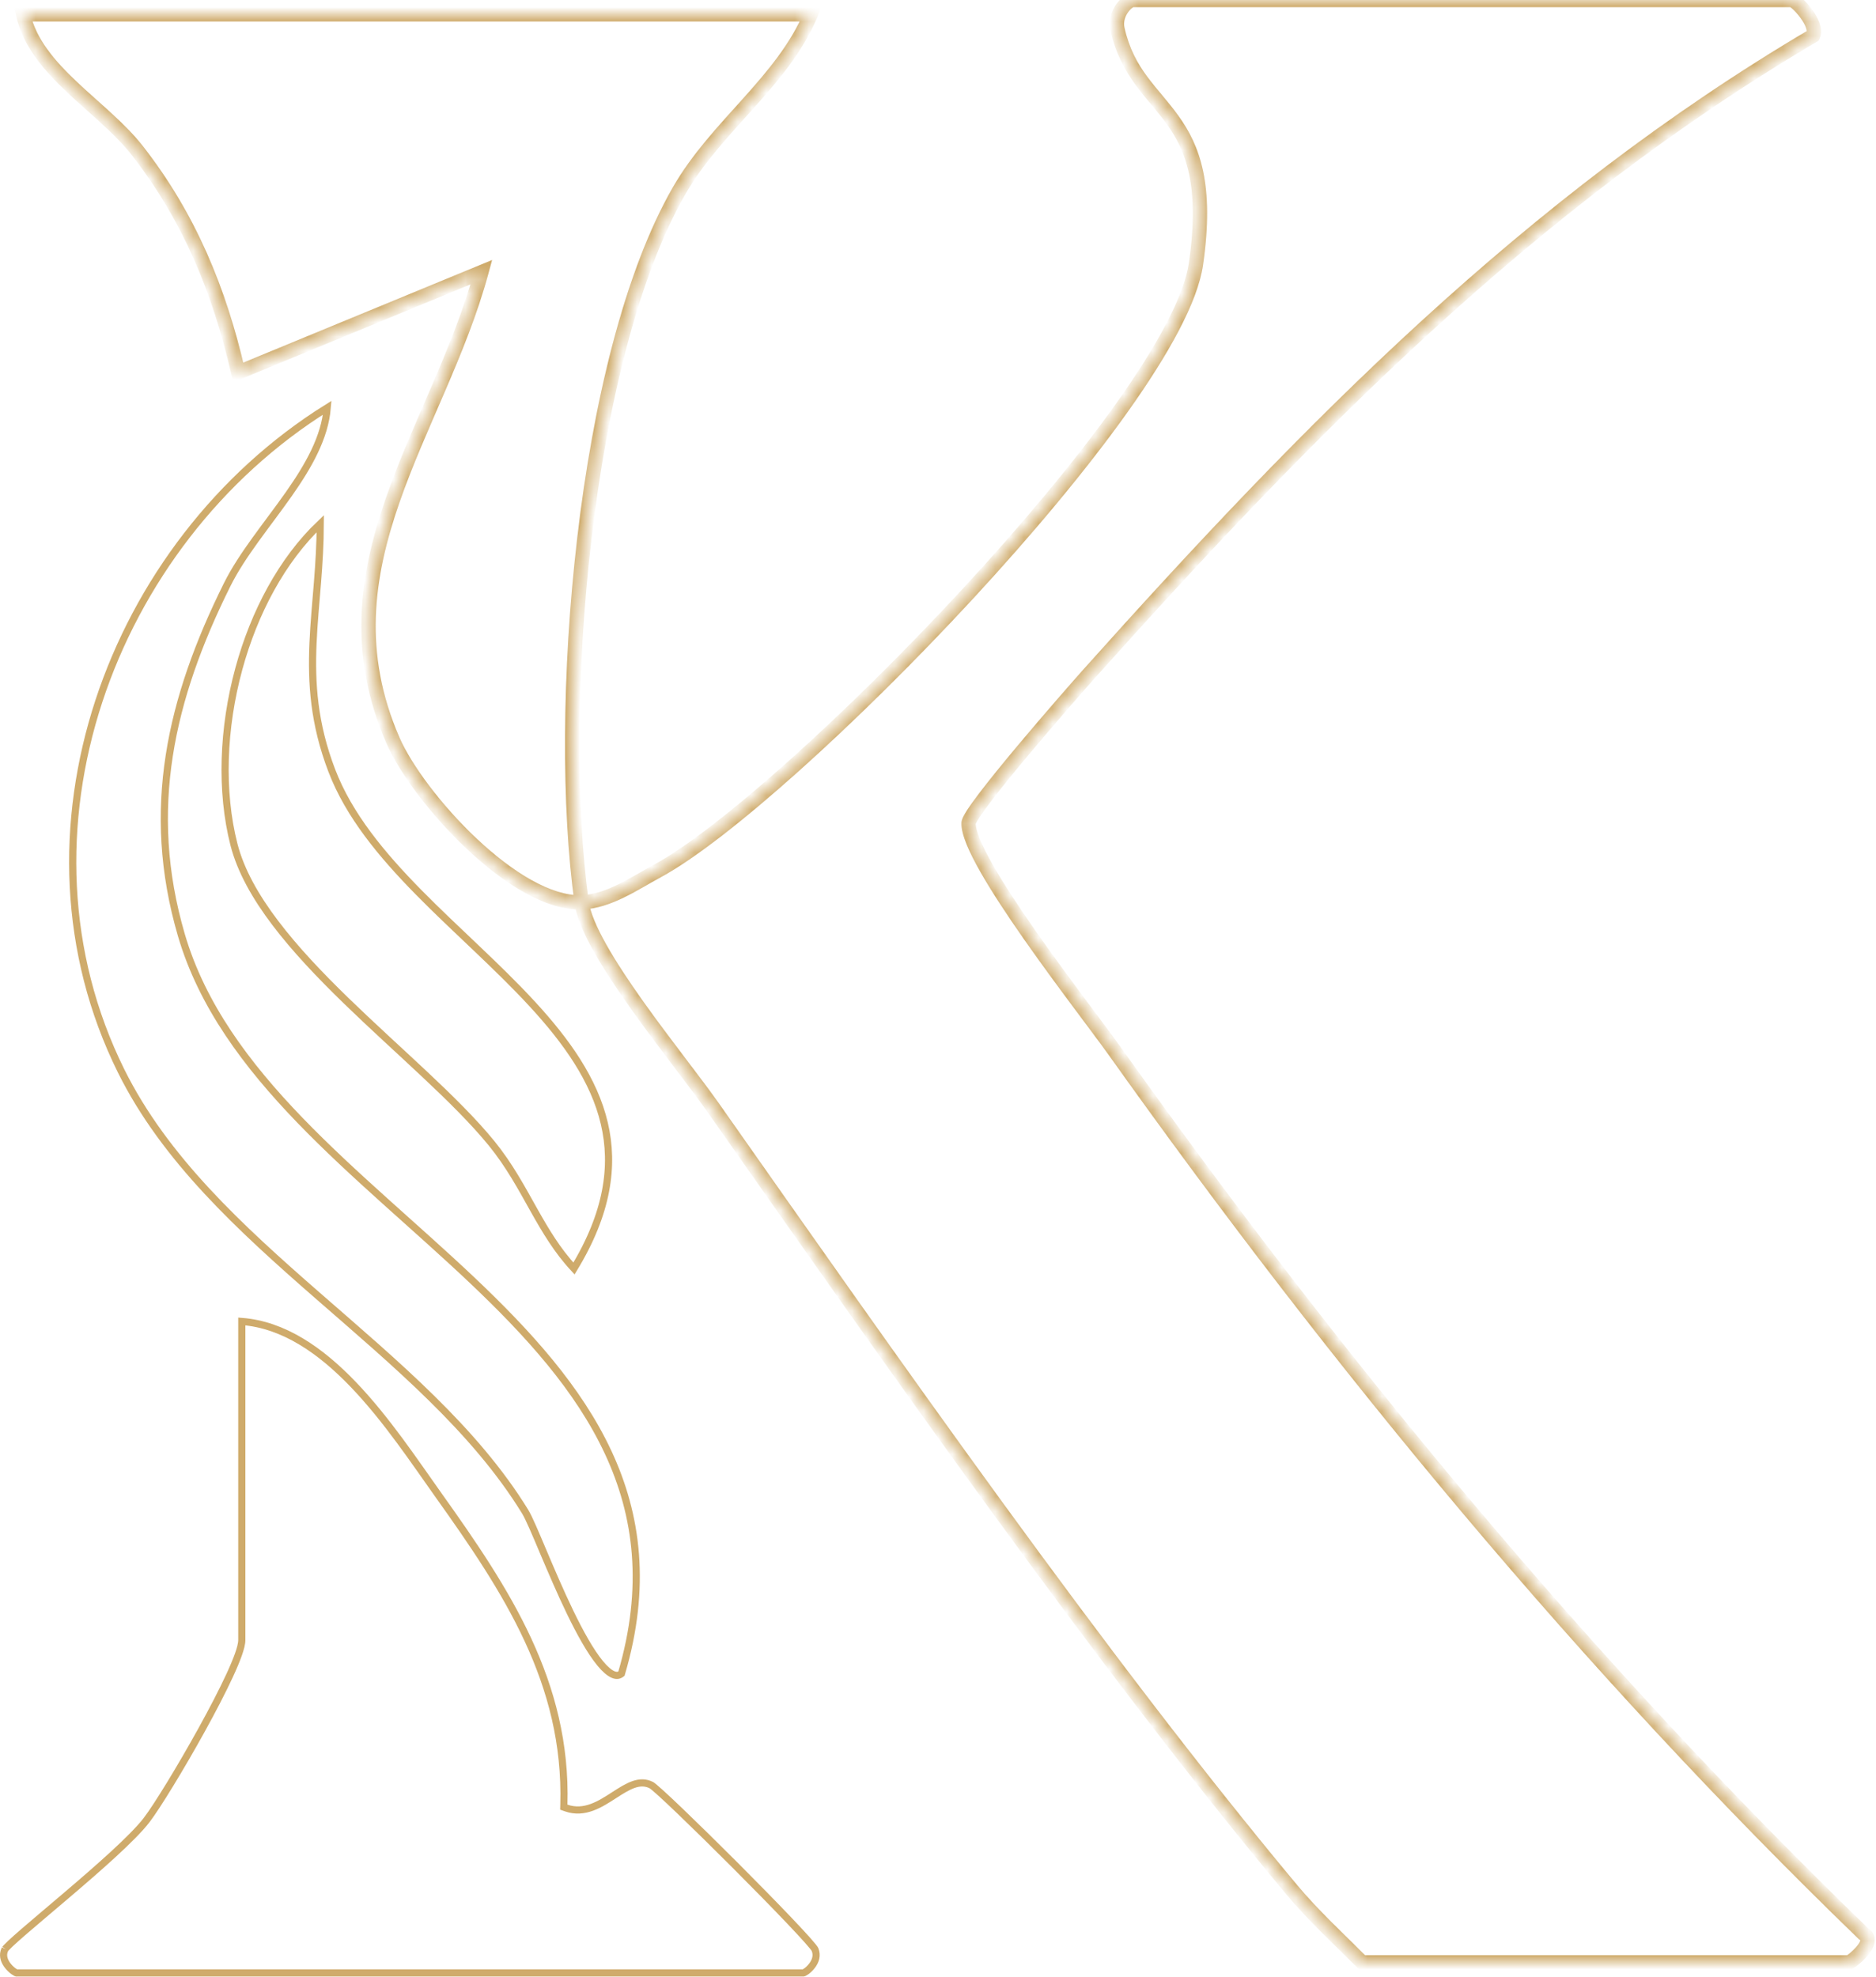 <svg width="131" height="138" viewBox="0 0 131 138" fill="none" xmlns="http://www.w3.org/2000/svg">
<mask id="path-1-inside-1_3376_29613" fill="white">
<path d="M40.625 62.99C35.985 63.18 29.185 55.69 27.435 51.68C22.155 39.55 30.575 30.14 33.615 19L16.635 26C15.325 20.28 13.215 15.16 9.595 10.52C7.145 7.38 2.495 4.96 1.615 1H56.615C54.645 5.69 50.035 8.77 47.425 13.31C40.675 25.04 38.785 49.82 40.615 63C42.525 62.92 44.285 61.68 45.915 60.8C55.015 55.87 82.115 28.22 83.515 18.42C85.105 7.36 79.415 8.17 78.035 2.04C77.785 0.94 78.735 0 79.105 0H125.105C125.415 0 126.975 1.64 126.605 2.49C106.815 14.16 91.325 29.98 76.095 46.99C74.775 48.46 67.655 56.6 67.635 57.47C67.575 60.1 75.685 70.36 77.795 73.32C93.415 95.25 110.765 116.28 130.125 135C131.115 135.55 129.235 137 129.115 137H95.115C93.445 135.32 91.715 133.74 90.195 131.92C76.825 115.9 61.945 94.6 49.795 77.32C47.385 73.89 41.085 66.42 40.615 63"/>
</mask>
<path d="M27.435 51.68L26.977 51.88L26.977 51.88L27.435 51.68ZM33.615 19L34.098 19.132L34.365 18.15L33.425 18.538L33.615 19ZM16.635 26L16.148 26.112L16.28 26.687L16.826 26.462L16.635 26ZM9.595 10.52L9.989 10.212L9.989 10.212L9.595 10.52ZM1.615 1V0.5H0.992L1.127 1.108L1.615 1ZM56.615 1L57.076 1.194L57.367 0.5H56.615V1ZM47.425 13.31L47.859 13.559L47.859 13.559L47.425 13.31ZM45.915 60.8L46.153 61.24L46.153 61.24L45.915 60.8ZM83.515 18.42L83.02 18.349L83.02 18.349L83.515 18.42ZM78.035 2.04L78.523 1.93L78.523 1.929L78.035 2.04ZM126.605 2.49L126.859 2.921L126.999 2.838L127.064 2.69L126.605 2.49ZM76.095 46.99L76.467 47.324L76.468 47.324L76.095 46.99ZM67.635 57.47L67.135 57.459L67.135 57.459L67.635 57.47ZM77.795 73.32L78.203 73.03L78.202 73.03L77.795 73.32ZM130.125 135L129.778 135.359L129.825 135.405L129.882 135.437L130.125 135ZM95.115 137L94.761 137.352L94.907 137.5H95.115V137ZM90.195 131.92L89.811 132.24L89.811 132.241L90.195 131.92ZM49.795 77.32L49.386 77.608L49.386 77.608L49.795 77.32ZM40.625 62.99L40.605 62.49C39.576 62.532 38.376 62.147 37.097 61.431C35.826 60.718 34.519 59.702 33.289 58.546C30.821 56.225 28.733 53.404 27.893 51.48L27.435 51.68L26.977 51.88C27.887 53.967 30.074 56.895 32.604 59.274C33.873 60.468 35.245 61.539 36.608 62.303C37.964 63.063 39.355 63.542 40.646 63.49L40.625 62.99ZM27.435 51.68L27.894 51.48C25.323 45.574 26.075 40.329 27.878 35.133C28.782 32.524 29.944 29.948 31.084 27.298C32.219 24.657 33.328 21.953 34.098 19.132L33.615 19L33.133 18.868C32.383 21.617 31.299 24.267 30.165 26.903C29.036 29.529 27.853 32.152 26.933 34.805C25.085 40.131 24.268 45.656 26.977 51.88L27.435 51.68ZM33.615 19L33.425 18.538L16.445 25.538L16.635 26L16.826 26.462L33.806 19.462L33.615 19ZM16.635 26L17.123 25.888C15.8 20.115 13.665 14.923 9.989 10.212L9.595 10.52L9.201 10.828C12.766 15.397 14.85 20.445 16.148 26.112L16.635 26ZM9.595 10.52L9.989 10.212C9.351 9.394 8.577 8.632 7.777 7.897C6.96 7.145 6.152 6.453 5.36 5.704C3.79 4.22 2.508 2.714 2.103 0.892L1.615 1L1.127 1.108C1.602 3.246 3.085 4.93 4.673 6.431C5.459 7.174 6.329 7.924 7.1 8.633C7.889 9.358 8.614 10.076 9.201 10.828L9.595 10.52ZM1.615 1V1.5H56.615V1V0.5H1.615V1ZM56.615 1L56.154 0.806C55.205 3.065 53.614 4.953 51.888 6.877C50.179 8.784 48.329 10.734 46.992 13.061L47.425 13.31L47.859 13.559C49.131 11.346 50.892 9.486 52.633 7.545C54.356 5.622 56.055 3.625 57.076 1.194L56.615 1ZM47.425 13.31L46.992 13.061C43.565 19.016 41.396 28.226 40.306 37.553C39.215 46.892 39.198 56.426 40.12 63.069L40.615 63L41.111 62.931C40.203 56.394 40.215 46.948 41.299 37.669C42.385 28.38 44.535 19.334 47.859 13.559L47.425 13.31ZM40.615 63L40.636 63.5C41.69 63.455 42.68 63.093 43.589 62.65C44.477 62.217 45.383 61.656 46.153 61.24L45.915 60.8L45.678 60.36C44.818 60.824 44.028 61.323 43.151 61.751C42.296 62.167 41.45 62.465 40.594 62.5L40.615 63ZM45.915 60.8L46.153 61.24C48.484 59.977 51.921 57.29 55.766 53.849C59.621 50.399 63.916 46.163 67.97 41.776C72.023 37.389 75.841 32.843 78.737 28.773C80.185 26.738 81.407 24.815 82.314 23.085C83.217 21.362 83.823 19.799 84.01 18.491L83.515 18.42L83.02 18.349C82.857 19.491 82.311 20.936 81.428 22.62C80.549 24.297 79.354 26.181 77.922 28.193C75.058 32.218 71.27 36.73 67.236 41.097C63.202 45.463 58.928 49.677 55.099 53.104C51.259 56.54 47.897 59.158 45.677 60.36L45.915 60.8ZM83.515 18.42L84.01 18.491C84.413 15.687 84.36 13.602 84.013 11.954C83.665 10.297 83.025 9.107 82.295 8.09C80.812 6.022 79.183 4.863 78.523 1.93L78.035 2.04L77.547 2.15C78.267 5.347 80.173 6.848 81.483 8.673C82.149 9.602 82.72 10.666 83.034 12.16C83.35 13.661 83.412 15.623 83.02 18.349L83.515 18.42ZM78.035 2.04L78.523 1.929C78.437 1.551 78.553 1.181 78.752 0.888C78.85 0.743 78.96 0.631 79.051 0.561C79.166 0.472 79.183 0.5 79.105 0.5V0V-0.5C78.842 -0.5 78.602 -0.355 78.442 -0.233C78.26 -0.092 78.078 0.1 77.924 0.327C77.618 0.779 77.384 1.429 77.548 2.151L78.035 2.04ZM79.105 0V0.5H125.105V0V-0.5H79.105V0ZM125.105 0V0.5C125.062 0.5 125.029 0.493 125.012 0.489C124.994 0.484 124.983 0.479 124.979 0.478C124.974 0.475 124.98 0.478 125.001 0.491C125.043 0.518 125.106 0.567 125.186 0.64C125.345 0.784 125.536 0.991 125.708 1.224C125.883 1.459 126.024 1.701 126.1 1.913C126.181 2.136 126.165 2.249 126.147 2.29L126.605 2.49L127.064 2.69C127.231 2.306 127.158 1.895 127.041 1.572C126.919 1.237 126.72 0.909 126.512 0.629C126.302 0.345 126.068 0.089 125.858 -0.101C125.754 -0.195 125.648 -0.281 125.546 -0.347C125.496 -0.38 125.437 -0.414 125.375 -0.441C125.32 -0.464 125.223 -0.5 125.105 -0.5V0ZM126.605 2.49L126.351 2.059C106.491 13.771 90.959 29.64 75.723 46.657L76.095 46.99L76.468 47.324C91.692 30.32 107.139 14.549 126.859 2.921L126.605 2.49ZM76.095 46.99L75.723 46.656C75.06 47.395 72.946 49.802 70.994 52.134C70.019 53.3 69.08 54.452 68.382 55.37C68.034 55.827 67.74 56.234 67.53 56.559C67.426 56.721 67.337 56.871 67.271 57.002C67.218 57.11 67.139 57.282 67.135 57.459L67.635 57.47L68.135 57.481C68.133 57.549 68.113 57.555 68.167 57.448C68.209 57.364 68.276 57.248 68.371 57.101C68.559 56.809 68.835 56.425 69.178 55.975C69.862 55.076 70.789 53.938 71.761 52.776C73.705 50.453 75.811 48.055 76.467 47.324L76.095 46.99ZM67.635 57.47L67.135 57.459C67.125 57.895 67.28 58.423 67.505 58.974C67.737 59.54 68.068 60.189 68.466 60.887C69.263 62.285 70.347 63.922 71.492 65.558C72.638 67.196 73.851 68.843 74.908 70.263C75.968 71.688 76.865 72.876 77.388 73.61L77.795 73.32L78.202 73.03C77.671 72.284 76.762 71.08 75.71 69.666C74.655 68.248 73.449 66.61 72.311 64.985C71.172 63.357 70.109 61.75 69.335 60.392C68.948 59.713 68.639 59.106 68.431 58.595C68.216 58.071 68.13 57.702 68.135 57.481L67.635 57.47ZM77.795 73.32L77.388 73.61C93.021 95.559 110.391 116.614 129.778 135.359L130.125 135L130.473 134.641C111.139 115.946 93.809 94.941 78.203 73.03L77.795 73.32ZM130.125 135L129.882 135.437C129.935 135.466 129.928 135.478 129.918 135.455C129.908 135.434 129.915 135.426 129.91 135.455C129.895 135.537 129.819 135.687 129.653 135.885C129.498 136.07 129.308 136.246 129.147 136.377C129.068 136.442 129.001 136.491 128.956 136.521C128.945 136.528 128.936 136.534 128.93 136.538C128.923 136.542 128.921 136.543 128.921 136.543C128.922 136.542 128.924 136.541 128.928 136.539C128.932 136.537 128.939 136.534 128.949 136.53C128.952 136.529 129.02 136.5 129.115 136.5V137V137.5C129.218 137.5 129.297 137.468 129.314 137.461C129.346 137.449 129.373 137.435 129.393 137.425C129.433 137.403 129.474 137.377 129.511 137.352C129.588 137.301 129.681 137.232 129.778 137.153C129.973 136.994 130.213 136.774 130.42 136.527C130.615 136.294 130.831 135.979 130.894 135.634C130.927 135.45 130.92 135.239 130.824 135.032C130.727 134.825 130.563 134.671 130.368 134.563L130.125 135ZM129.115 137V136.5H95.115V137V137.5H129.115V137ZM95.115 137L95.47 136.648C93.777 134.945 92.081 133.397 90.579 131.6L90.195 131.92L89.811 132.241C91.35 134.083 93.113 135.695 94.761 137.352L95.115 137ZM90.195 131.92L90.579 131.6C77.225 115.599 62.359 94.319 50.204 77.032L49.795 77.32L49.386 77.608C61.532 94.881 76.425 116.201 89.811 132.24L90.195 131.92ZM49.795 77.32L50.204 77.033C49.595 76.166 48.743 75.046 47.809 73.814C46.872 72.578 45.848 71.222 44.885 69.867C43.922 68.511 43.027 67.165 42.345 65.953C41.655 64.727 41.215 63.688 41.111 62.932L40.615 63L40.12 63.068C40.251 64.022 40.774 65.2 41.473 66.443C42.18 67.7 43.098 69.078 44.07 70.446C45.043 71.815 46.075 73.183 47.012 74.418C47.952 75.659 48.79 76.759 49.386 77.608L49.795 77.32Z" fill="#CFAB6B" mask="url(#path-1-inside-1_3376_29613)"/>
<path d="M16.885 92.255C19.82 92.484 22.395 94.287 24.661 96.647C26.996 99.079 28.964 102.057 30.642 104.413C35.364 111.036 39.612 117.464 39.375 125.981L39.37 126.164L39.543 126.225C40.827 126.671 41.937 125.937 42.874 125.333C43.361 125.019 43.805 124.734 44.244 124.582C44.671 124.434 45.075 124.419 45.492 124.631C45.493 124.631 45.498 124.635 45.509 124.642C45.52 124.649 45.534 124.66 45.552 124.673C45.588 124.7 45.635 124.736 45.691 124.783C45.804 124.877 45.952 125.007 46.129 125.167C46.483 125.488 46.952 125.928 47.496 126.449C48.584 127.492 49.972 128.856 51.347 130.232C52.721 131.609 54.083 132.997 55.12 134.087C55.639 134.632 56.075 135.102 56.391 135.457C56.549 135.635 56.675 135.782 56.766 135.896C56.811 135.952 56.846 135.998 56.871 136.033C56.895 136.068 56.904 136.084 56.905 136.086V136.088C57.09 136.512 56.949 136.914 56.698 137.24C56.574 137.402 56.429 137.535 56.304 137.625C56.241 137.67 56.187 137.702 56.147 137.722C56.125 137.732 56.112 137.737 56.107 137.738H1.143C1.136 137.736 1.124 137.731 1.105 137.722C1.065 137.701 1.01 137.668 0.946 137.622C0.819 137.53 0.67 137.396 0.543 137.232C0.318 136.944 0.185 136.603 0.284 136.248L0.341 136.095C0.339 136.098 0.344 136.089 0.363 136.064C0.381 136.041 0.406 136.011 0.44 135.974C0.509 135.899 0.604 135.805 0.725 135.691C0.965 135.464 1.297 135.171 1.695 134.826C2.492 134.137 3.543 133.256 4.649 132.313C5.754 131.373 6.91 130.374 7.909 129.456C8.904 128.541 9.756 127.694 10.243 127.061V127.06C10.966 126.113 12.621 123.412 14.091 120.749C14.827 119.415 15.522 118.085 16.032 116.981C16.287 116.43 16.498 115.931 16.645 115.516C16.79 115.109 16.885 114.753 16.885 114.498V92.255Z" stroke="#CFAB6B" stroke-width="0.5"/>
<path d="M22.852 28.464C22.682 30.545 21.549 32.527 20.16 34.504C19.411 35.57 18.613 36.602 17.849 37.661C17.091 38.711 16.383 39.768 15.852 40.839C11.915 48.762 10.101 56.519 12.665 65.28C14.102 70.187 17.219 74.351 20.945 78.211C24.662 82.061 29.034 85.654 32.952 89.361C36.886 93.084 40.391 96.945 42.464 101.389C44.524 105.804 45.174 110.807 43.395 116.846C43.309 116.913 43.227 116.948 43.148 116.96C43.054 116.974 42.945 116.96 42.818 116.907C42.556 116.797 42.248 116.534 41.908 116.122C41.233 115.303 40.509 114 39.813 112.562C39.12 111.13 38.463 109.583 37.915 108.29C37.642 107.645 37.396 107.061 37.187 106.589C36.98 106.121 36.802 105.747 36.668 105.529C33.148 99.799 27.593 95.172 22.19 90.457C16.773 85.729 11.504 80.908 8.459 74.769C0.267 58.247 7.689 37.927 22.852 28.464Z" stroke="#CFAB6B" stroke-width="0.5"/>
<path d="M22.365 36.556C22.36 37.983 22.275 39.321 22.173 40.614C22.057 42.073 21.92 43.483 21.858 44.886C21.735 47.701 21.914 50.516 23.17 53.798C24.362 56.918 26.657 59.678 29.241 62.304C30.534 63.618 31.907 64.904 33.254 66.186C34.603 67.47 35.929 68.751 37.138 70.061C39.558 72.682 41.49 75.394 42.201 78.434C42.893 81.39 42.436 84.689 40.08 88.56C38.91 87.301 38.091 85.915 37.279 84.471C36.421 82.942 35.569 81.346 34.327 79.82C33.083 78.294 31.449 76.684 29.675 75.018C27.896 73.346 25.981 71.622 24.155 69.848C20.496 66.292 17.271 62.609 16.336 58.956C15.389 55.25 15.55 50.83 16.678 46.691C17.751 42.753 19.695 39.093 22.365 36.556Z" stroke="#CFAB6B" stroke-width="0.5"/>
</svg>
